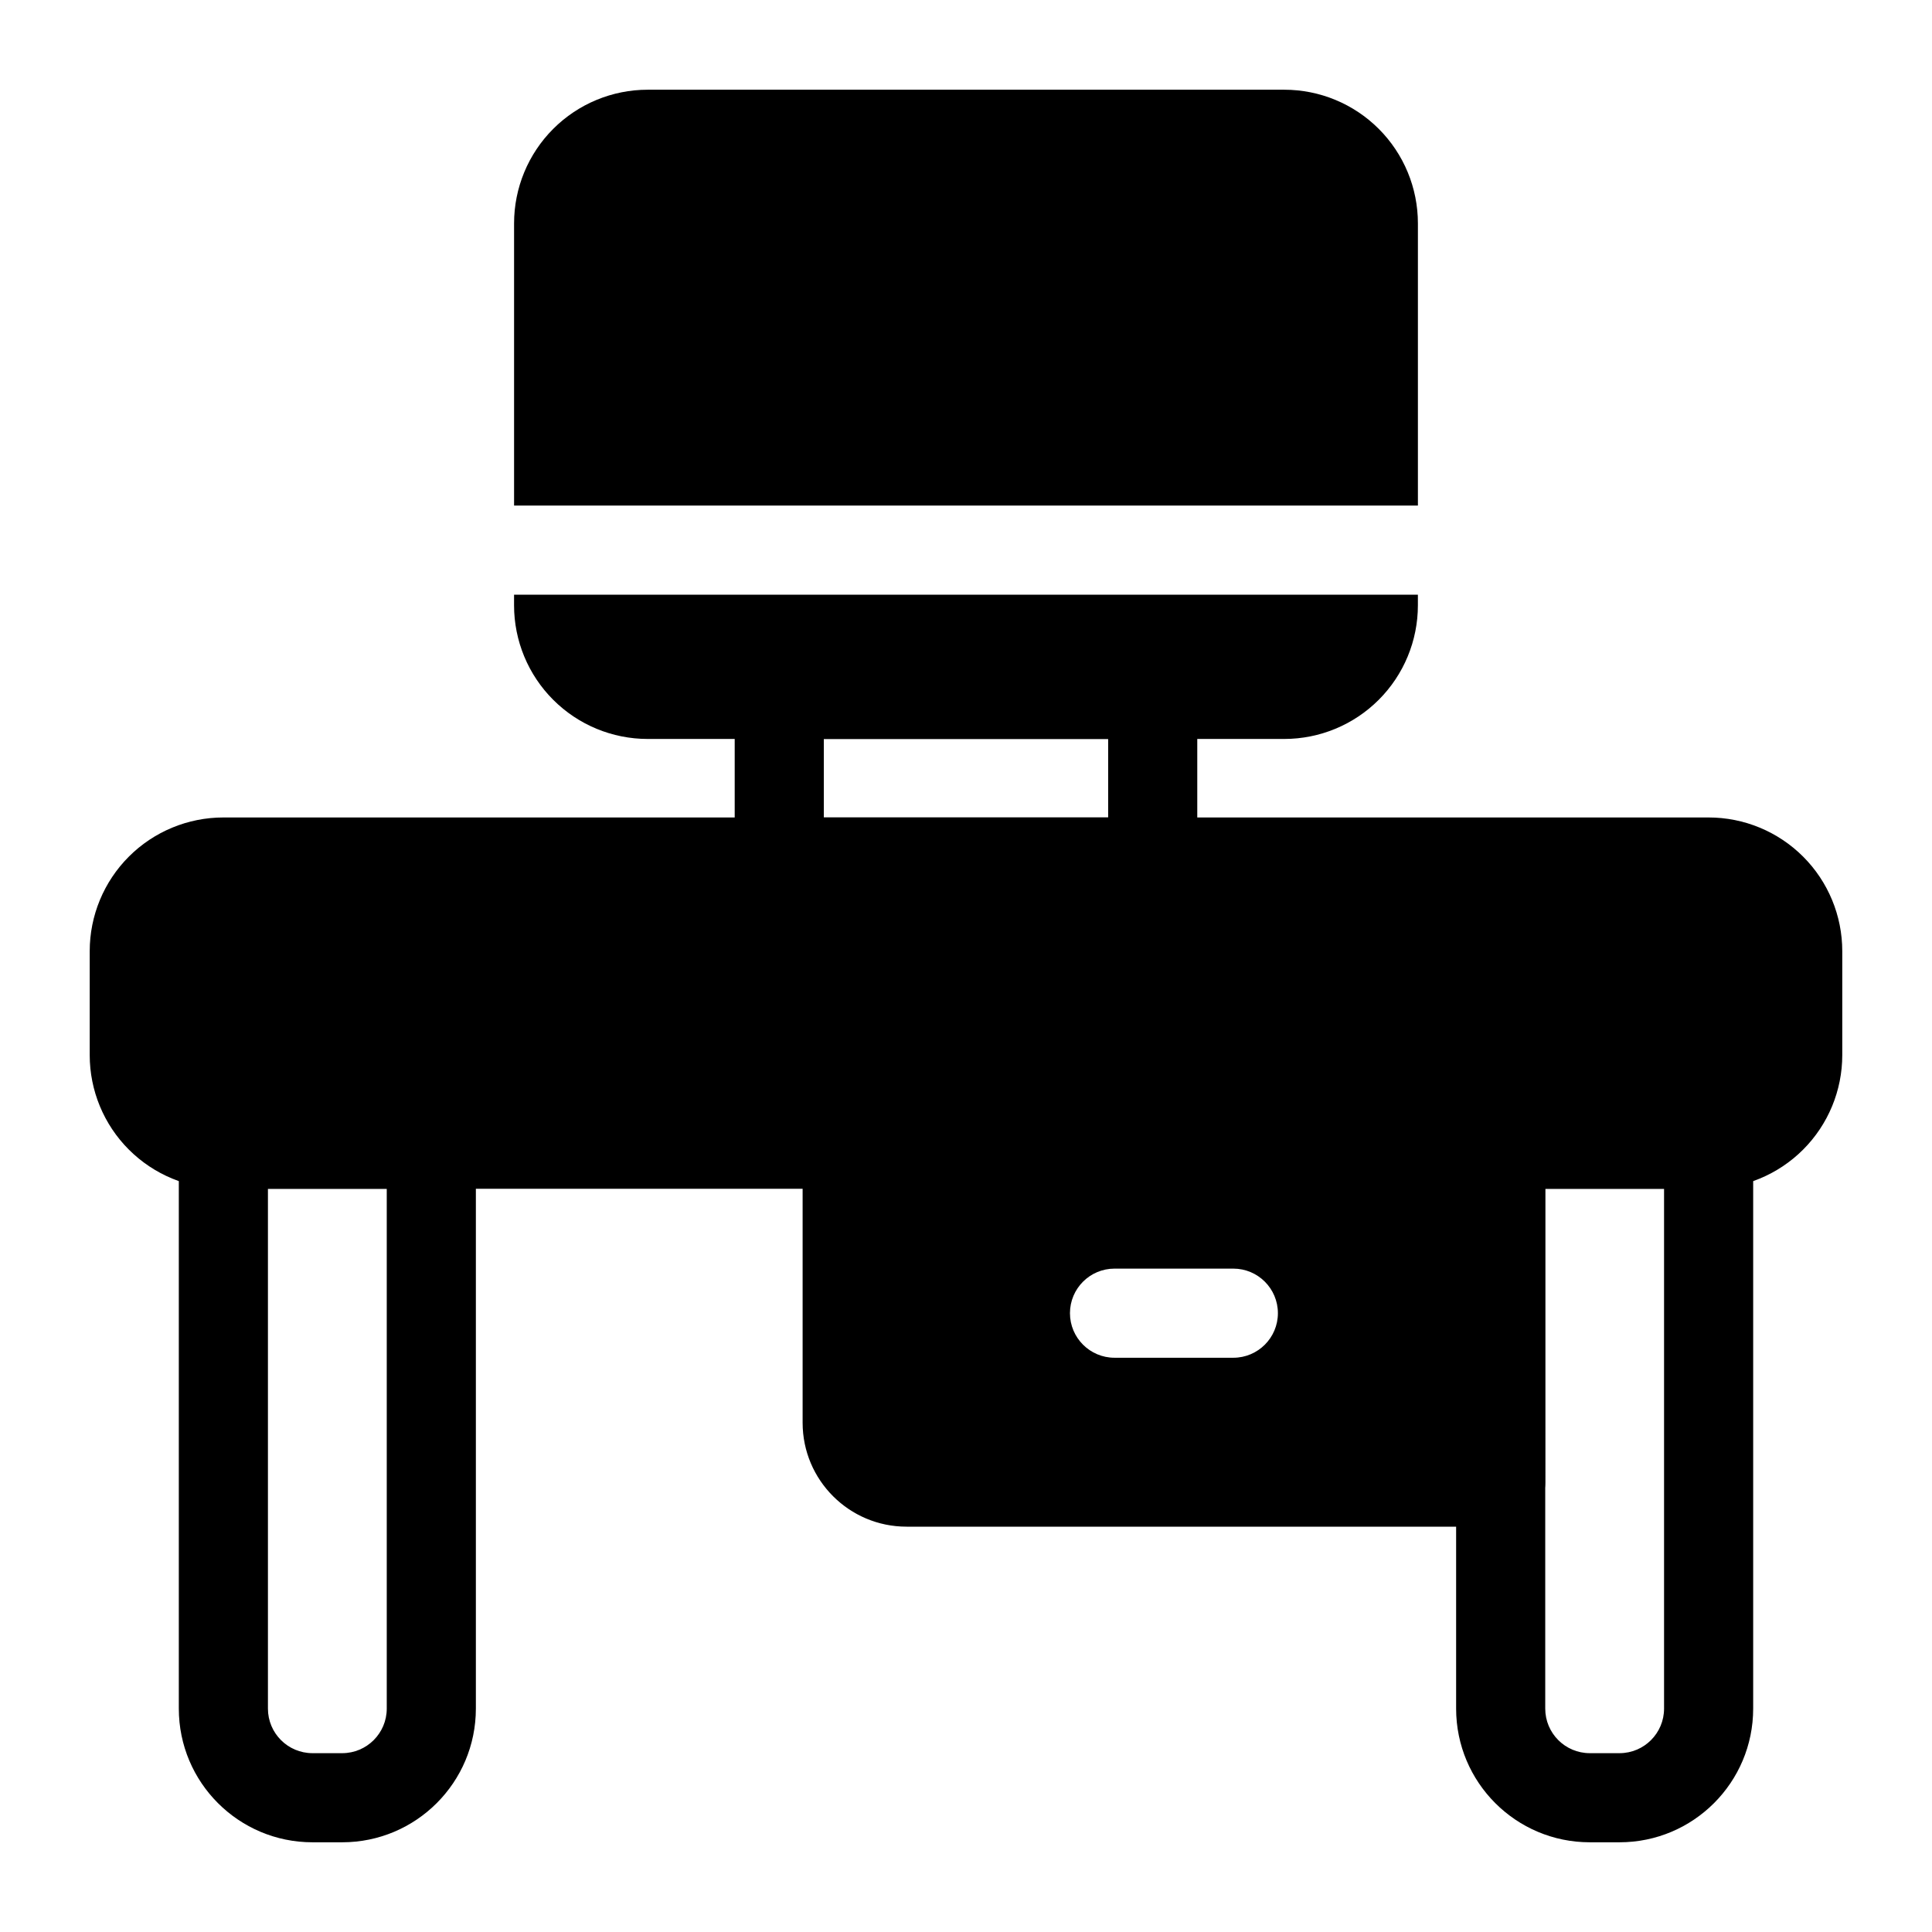 <?xml version="1.0" encoding="UTF-8"?>
<!-- The Best Svg Icon site in the world: iconSvg.co, Visit us! https://iconsvg.co -->
<svg fill="#000000" width="800px" height="800px" version="1.1" viewBox="144 144 512 512" xmlns="http://www.w3.org/2000/svg">
 <g fill-rule="evenodd">
  <path d="m632.22 396.06c0-9.391-3.731-18.406-10.375-25.047-6.644-6.644-15.656-10.375-25.047-10.375h-393.6c-9.391 0-18.406 3.731-25.047 10.375-6.644 6.644-10.375 15.656-10.375 25.047v27.551c0 9.391 3.731 18.406 10.375 25.047 6.644 6.644 15.656 10.375 25.047 10.375h393.6c9.391 0 18.406-3.731 25.047-10.375 6.644-6.644 10.375-15.656 10.375-25.047z"/>
  <path d="m270.11 447.23c0-6.519-5.289-11.809-11.809-11.809h-55.105c-6.519 0-11.809 5.289-11.809 11.809v149.57c0 19.562 15.863 35.426 35.426 35.426h7.871c19.562 0 35.426-15.863 35.426-35.426zm-23.617 11.809v137.76c0 6.519-5.289 11.809-11.809 11.809h-7.871c-6.519 0-11.809-5.289-11.809-11.809v-137.76z"/>
  <path d="m608.61 447.23c0-6.519-5.289-11.809-11.809-11.809h-55.105c-6.519 0-11.809 5.289-11.809 11.809v149.57c0 19.562 15.863 35.426 35.426 35.426h7.871c19.562 0 35.426-15.863 35.426-35.426zm-23.617 11.809v137.76c0 6.519-5.289 11.809-11.809 11.809h-7.871c-6.519 0-11.809-5.289-11.809-11.809v-137.76z"/>
  <path d="m553.5 447.23c0-6.519-5.289-11.809-11.809-11.809h-173.18c-6.519 0-11.809 5.289-11.809 11.809v73.801c0 15.215 12.336 27.551 27.551 27.551h157.44c6.519 0 11.809-5.289 11.809-11.809zm-114.14 56.586h31.488c6.519 0 11.809-5.297 11.809-11.809 0-6.519-5.289-11.809-11.809-11.809h-31.488c-6.519 0-11.809 5.289-11.809 11.809 0 6.512 5.289 11.809 11.809 11.809z"/>
  <path d="m461.29 328.02c0-6.519-5.289-11.809-11.809-11.809h-98.969c-6.519 0-11.809 5.289-11.809 11.809v44.422c0 6.519 5.289 11.809 11.809 11.809h98.969c6.519 0 11.809-5.289 11.809-11.809zm-23.617 11.809v20.805h-75.352v-20.805z"/>
  <path d="m519.76 301.6h-239.53v2.809c0 9.398 3.731 18.406 10.375 25.047 6.644 6.644 15.648 10.375 25.047 10.375h168.68c9.398 0 18.406-3.731 25.047-10.375 6.644-6.644 10.375-15.648 10.375-25.047v-2.809zm-239.53-23.617h239.53v-74.785c0-9.391-3.731-18.406-10.375-25.047-6.644-6.644-15.648-10.375-25.047-10.375h-168.68c-9.398 0-18.406 3.731-25.047 10.375-6.644 6.644-10.375 15.656-10.375 25.047v74.785z"/>
 </g>
</svg>